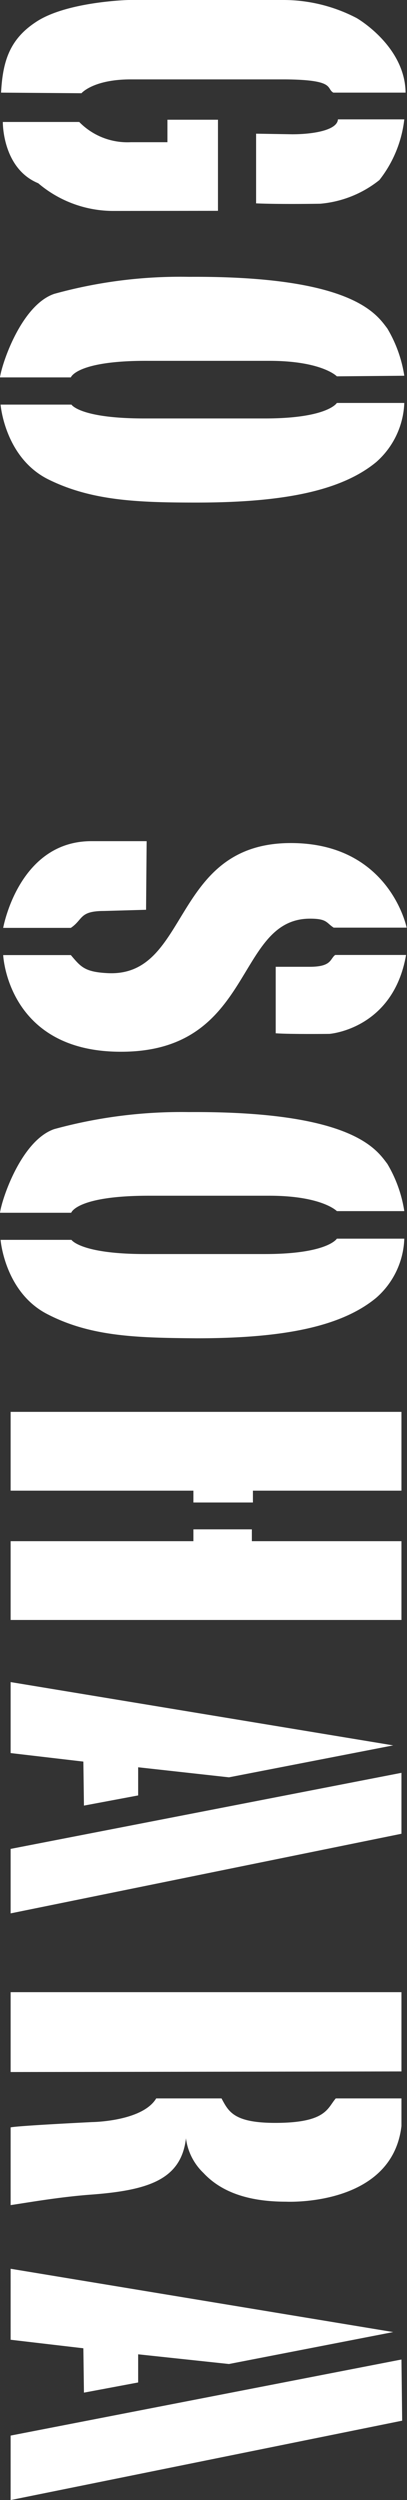 <svg xmlns="http://www.w3.org/2000/svg" viewBox="0 0 34.47 211.32"><rect x="0" y="0" width="34.47" height="211.32" fill="#333333" stroke="none"/><defs><style>.cls-1{fill:#fff;}</style></defs><title>instructors_name_14</title><g id="レイヤー_2" data-name="レイヤー 2"><g id="レイヤー_1-2" data-name="レイヤー 1"><path class="cls-1" d="M.09,7.83C.23,5.26.77,3.37,3,1.89,5.58.13,10.89,0,10.89,0H24a13.41,13.41,0,0,1,6.21,1.53s4.09,2.34,4.14,6.3l-6.12,0c-.63-.36.22-1.08-4.05-1.12l-13.1,0c-3.19,0-4.18,1.17-4.18,1.17Zm9.45,10a9.82,9.82,0,0,1-6.3-2.34c-3.06-1.26-3-5.18-3-5.18l6.47,0a5.71,5.71,0,0,0,4.37,1.71h3.1V10.12h4.28v7.7Zm12.15-.63v-5.9l3.06.05c1.84,0,3.82-.36,3.87-1.26h5.62a10.14,10.14,0,0,1-2.11,5.13,9.29,9.29,0,0,1-5,2S23.76,17.28,21.69,17.19Z"/><path class="cls-1" d="M32.8,27.76a11.08,11.08,0,0,1,1.44,4l-5.71.05s-1.26-1.31-5.72-1.31H12.6C6.48,30.46,6,31.9,6,31.9H0c.18-1.26,1.84-6.12,4.59-7.06A40.05,40.05,0,0,1,16,23.4C29.92,23.31,31.9,26.59,32.8,27.76ZM4.05,40.5c-3.65-1.85-4-6.3-4-6.3h6s.72,1.17,6.16,1.17H22.45c5.31,0,6.08-1.31,6.08-1.31l5.71,0a7,7,0,0,1-2.38,5c-3,2.47-8,3.42-15.21,3.42C11.7,42.48,7.74,42.34,4.05,40.5Z"/><path class="cls-1" d="M12.42,71.1l-.05,5.8L8.82,77C6.7,77,7.06,77.71,6,78.43H.27s1.3-7.33,7.47-7.33ZM.27,80.73H6c.85,1,1.17,1.44,3.19,1.53,6.93.27,5.31-11,15.44-11,8.37,0,9.81,7.15,9.81,7.15H28.26c-.63-.4-.54-.76-2-.76-6.39,0-4.68,11.25-16,11.25C.63,88.92.27,80.73.27,80.73Zm23.08,6.61,0-5.62h2.88c1.89,0,1.71-.68,2.16-1h6C33.3,87,27.9,87.39,27.9,87.39S24.61,87.43,23.35,87.34Z"/><path class="cls-1" d="M32.8,98.37a11.08,11.08,0,0,1,1.44,4l-5.71,0s-1.26-1.3-5.72-1.3H12.6c-6.12,0-6.57,1.44-6.57,1.44H0c.18-1.26,1.84-6.12,4.59-7.07A40.78,40.78,0,0,1,16,94C29.92,93.91,31.9,97.2,32.8,98.37ZM4.05,111.1c-3.65-1.84-4-6.3-4-6.3h6S6.84,106,12.28,106H22.45c5.31,0,6.08-1.3,6.08-1.3l5.71,0a6.94,6.94,0,0,1-2.38,5c-3,2.48-8,3.42-15.21,3.42C11.7,113.08,7.74,113,4.05,111.1Z"/><path class="cls-1" d="M16.38,127v-1H.9v-6.66H34V126H21.42v1ZM.9,136.93v-6.66H16.38v-1h4.95v1H34v6.66Z"/><path class="cls-1" d="M7.06,148.9.9,148.18v-6l32.4,5.35-13.91,2.7-7.69-.85v2.38l-4.59.86ZM34,155,.9,161.73v-5.45L34,149.85Z"/><path class="cls-1" d="M.9,175.14v-6.75H34v6.7Zm0,11.25v-6.57c.58-.14,6.93-.45,6.93-.45s4.23-.05,5.4-2h5.53c.59,1.08,1,2.07,4.55,2.07,4.36,0,4.41-1.26,5.13-2.07H34v2.34c-.81,6.84-9.77,6.39-9.77,6.39-3.19,0-5.49-.81-7-2.43a4.91,4.91,0,0,1-1.48-2.93c-.41,3.51-3.2,4.41-8.15,4.77C5,185.71,2.43,186.16.9,186.39Z"/><path class="cls-1" d="M7.06,198.49.9,197.77v-6l32.4,5.35-13.91,2.7L11.7,199v2.38l-4.59.86Zm27,6.12L.9,211.32v-5.45L34,199.44Z"/></g></g></svg>
